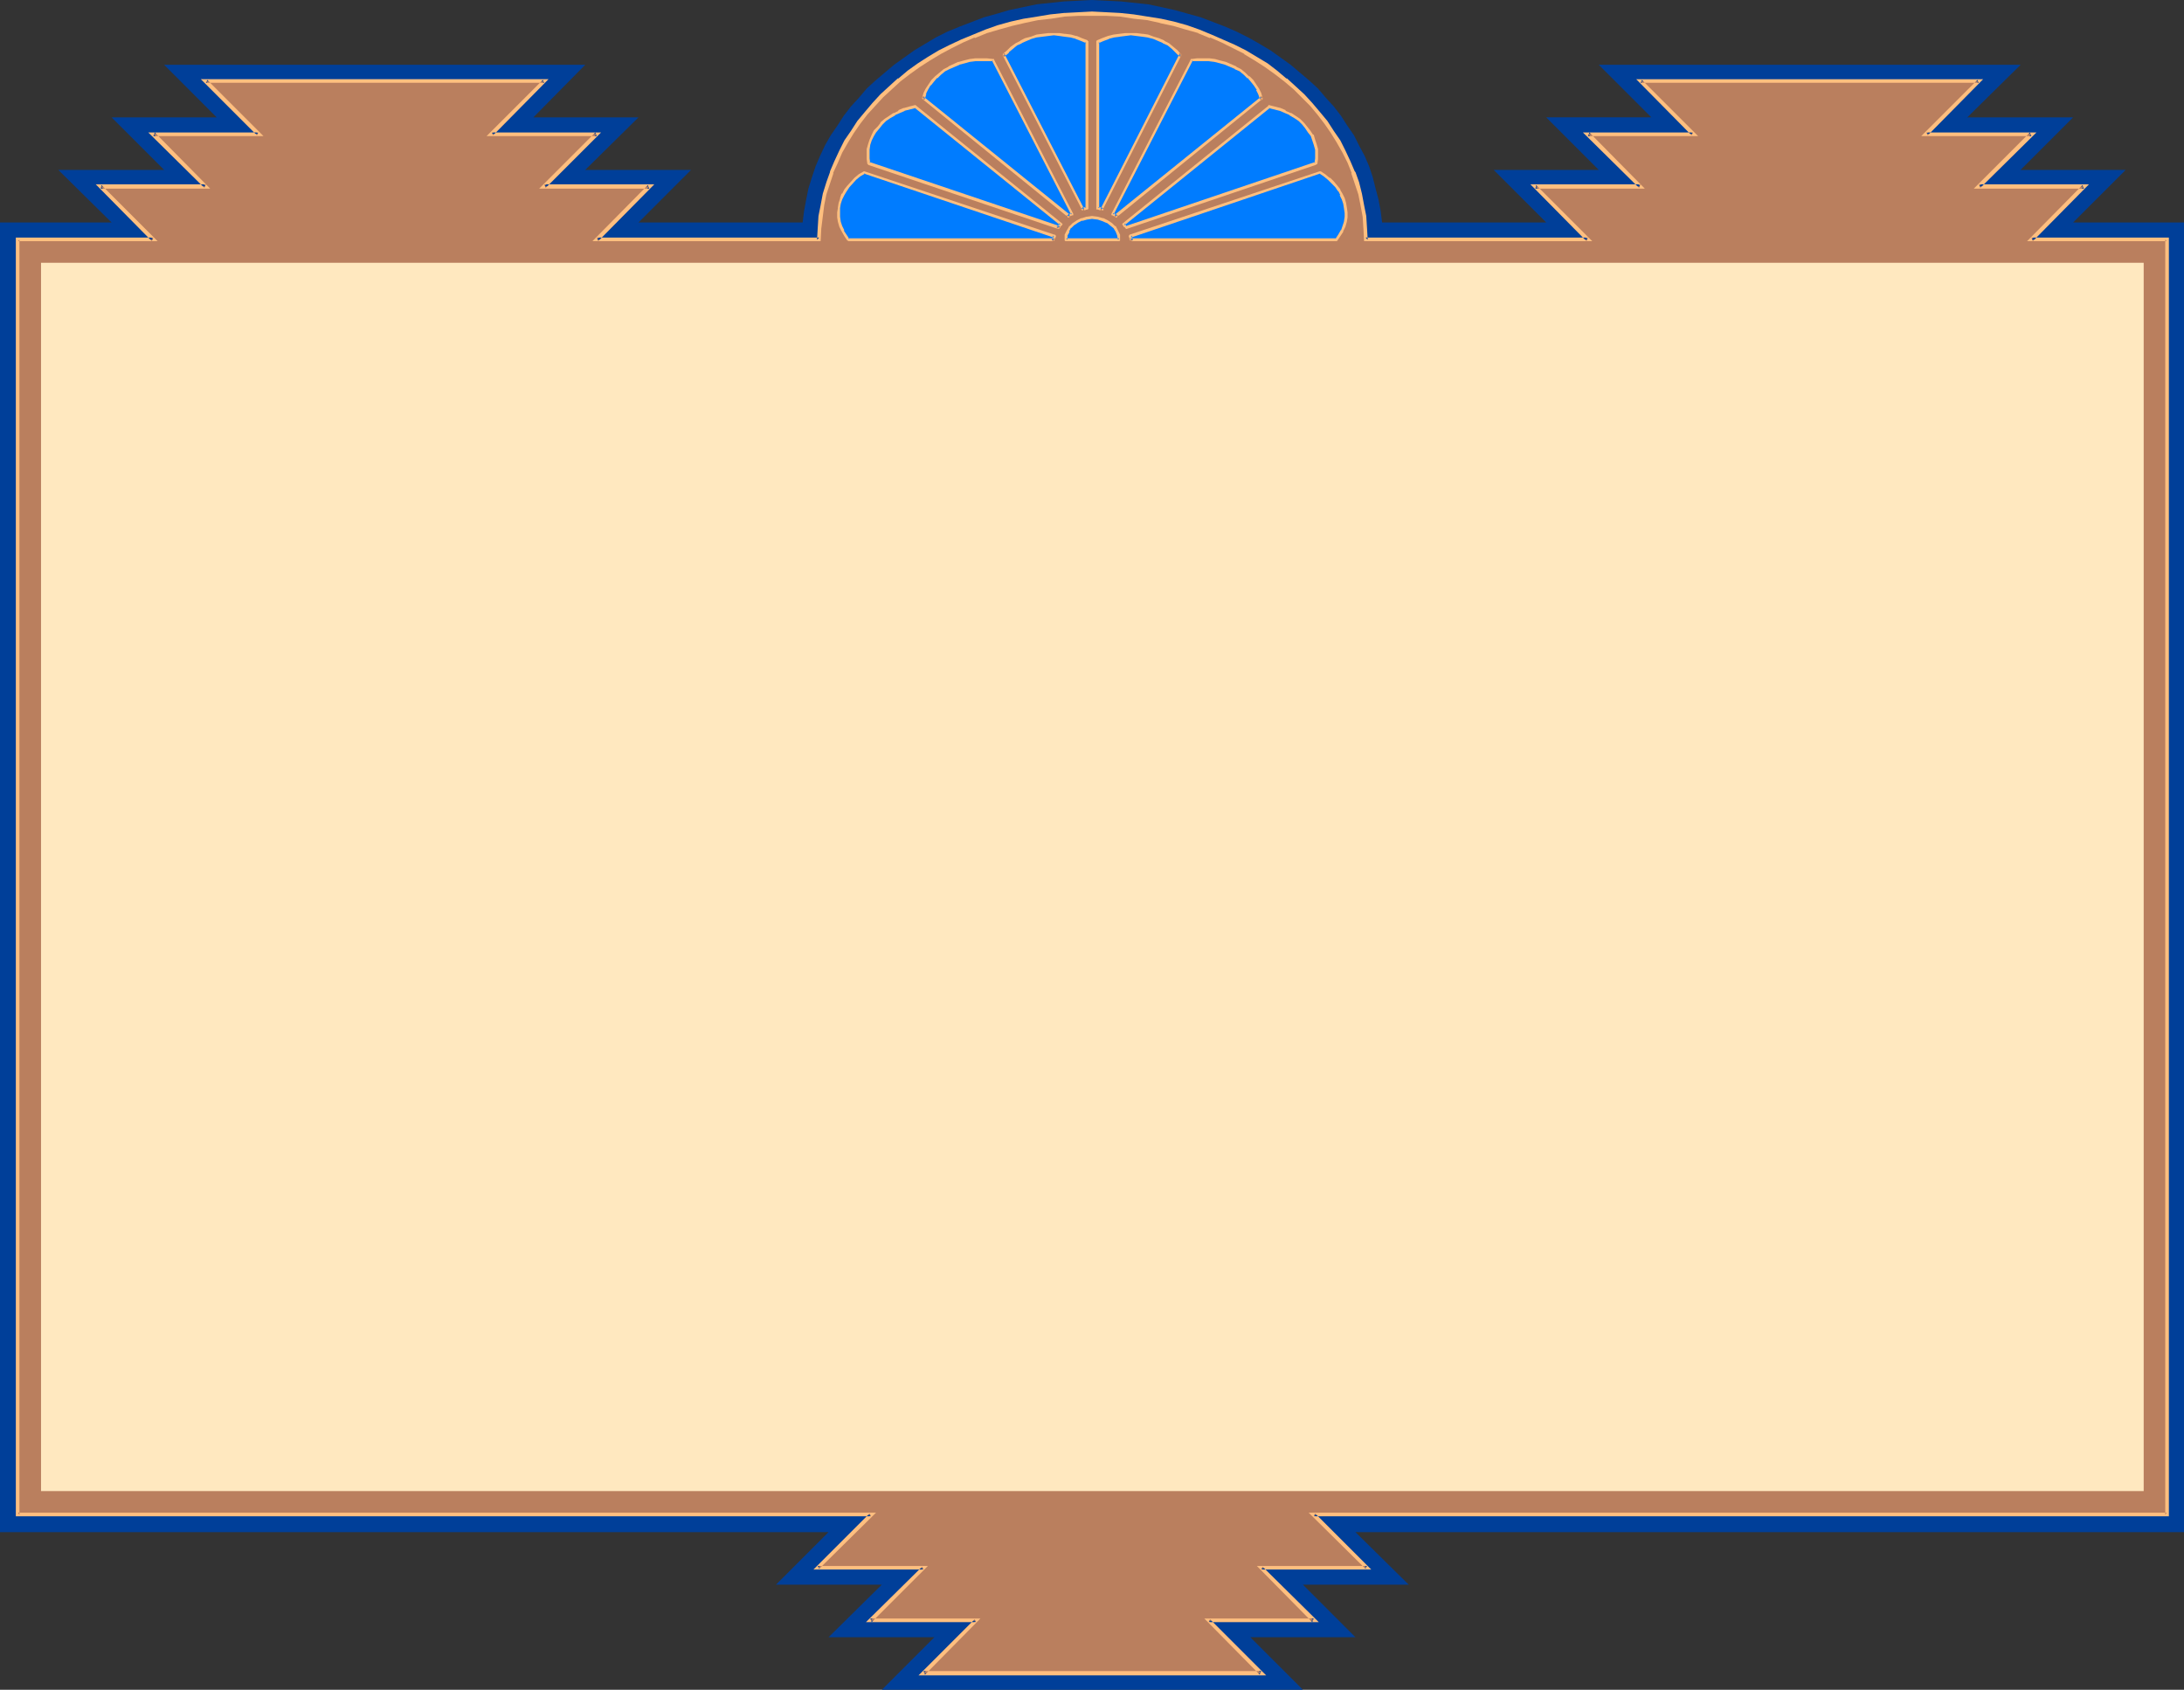 <?xml version="1.0" encoding="UTF-8" standalone="no"?>
<svg
   version="1.0"
   width="129.724mm"
   height="100.342mm"
   id="svg22"
   sodipodi:docname="Tribal Background 02.wmf"
   xmlns:inkscape="http://www.inkscape.org/namespaces/inkscape"
   xmlns:sodipodi="http://sodipodi.sourceforge.net/DTD/sodipodi-0.dtd"
   xmlns="http://www.w3.org/2000/svg"
   xmlns:svg="http://www.w3.org/2000/svg">
  <rect width="100%" height="100%" fill="#333333" stroke="none"/>
  <sodipodi:namedview
     id="namedview22"
     pagecolor="#ffffff"
     bordercolor="#000000"
     borderopacity="0.25"
     inkscape:showpageshadow="2"
     inkscape:pageopacity="0.0"
     inkscape:pagecheckerboard="0"
     inkscape:deskcolor="#d1d1d1"
     inkscape:document-units="mm" />
  <defs
     id="defs1">
    <pattern
       id="WMFhbasepattern"
       patternUnits="userSpaceOnUse"
       width="6"
       height="6"
       x="0"
       y="0" />
  </defs>
  <path
     style="fill:#003f99;fill-opacity:1;fill-rule:evenodd;stroke:none"
     d="m 180.184,49.93 0.323,-2.585 0.485,-2.585 0.485,-2.424 0.808,-2.585 0.808,-2.424 0.97,-2.262 1.131,-2.424 1.293,-2.262 1.454,-2.101 1.454,-2.262 1.616,-2.101 1.778,-1.939 1.778,-2.101 1.939,-1.777 2.101,-1.777 2.101,-1.777 2.262,-1.616 2.262,-1.616 2.424,-1.454 2.424,-1.454 2.586,-1.293 2.747,-1.131 5.494,-2.101 2.909,-0.808 2.747,-0.808 3.07,-0.646 3.07,-0.646 3.07,-0.323 3.07,-0.323 3.232,-0.162 L 245.147,0 l 3.232,0.162 3.232,0.162 3.07,0.323 3.07,0.323 3.07,0.646 2.909,0.646 2.909,0.808 2.909,0.808 5.494,2.101 2.586,1.131 2.586,1.293 2.586,1.454 2.424,1.454 2.262,1.616 2.262,1.616 2.101,1.777 2.101,1.777 1.939,1.777 1.778,2.101 1.778,1.939 1.616,2.101 1.454,2.262 1.454,2.101 1.131,2.262 1.293,2.424 0.97,2.262 0.808,2.424 0.646,2.585 0.646,2.424 0.485,2.585 0.323,2.585 h 36.845 L 335.32,38.134 h 23.594 l -11.797,-11.796 h 23.594 L 358.913,14.543 h 94.698 L 441.652,26.339 h 23.755 l -11.797,11.796 h 23.594 l -11.797,11.796 h 24.886 V 343.857 H 304.292 l 11.958,11.796 h -23.755 l 11.797,11.796 h -23.594 l 11.797,11.796 h -94.536 l 11.797,-11.796 h -23.755 l 11.958,-11.796 H 174.205 l 11.797,-11.796 H 0 V 49.93 H 25.048 L 13.09,38.134 H 36.845 L 25.048,26.339 H 48.642 L 36.845,14.543 h 94.536 l -11.635,11.796 h 23.594 l -11.958,11.796 h 23.755 l -11.797,11.796 z"
     id="path1" />
  <path
     style="fill:#ba7f5e;fill-opacity:1;fill-rule:evenodd;stroke:none"
     d="m 183.901,53.808 0.162,-2.747 0.162,-2.585 0.485,-2.424 0.485,-2.585 0.646,-2.424 0.808,-2.424 0.97,-2.262 1.131,-2.262 1.293,-2.262 1.293,-2.262 1.454,-2.101 1.616,-2.101 1.778,-1.939 1.778,-1.939 1.939,-1.777 1.939,-1.777 2.262,-1.616 2.101,-1.616 2.424,-1.616 2.262,-1.293 2.586,-1.293 2.424,-1.293 2.747,-1.131 2.747,-0.97 2.747,-0.97 2.909,-0.808 2.909,-0.646 2.909,-0.485 3.07,-0.485 3.07,-0.323 3.07,-0.323 h 3.07 3.232 l 3.07,0.323 3.07,0.323 3.07,0.485 2.909,0.485 2.909,0.646 2.909,0.808 2.747,0.97 2.747,0.97 2.586,1.131 2.586,1.293 2.586,1.293 2.424,1.293 2.262,1.616 2.262,1.616 2.101,1.616 1.939,1.777 1.939,1.777 1.939,1.939 1.616,1.939 1.616,2.101 1.454,2.101 1.454,2.262 1.131,2.262 1.131,2.262 0.97,2.262 0.808,2.424 0.646,2.424 0.646,2.585 0.323,2.424 0.323,2.585 v 2.747 H 356.489 L 344.692,41.851 h 23.594 L 356.489,30.055 h 23.594 l -11.797,-11.796 h 75.952 l -11.797,11.796 h 23.594 L 444.238,41.851 h 23.594 l -11.797,11.957 h 30.381 V 339.979 H 294.92 l 11.958,11.957 h -23.755 l 11.797,11.796 h -23.594 l 11.797,11.796 h -75.79 l 11.797,-11.796 h -23.755 l 11.958,-11.796 h -23.755 l 11.958,-11.957 H 4.04 V 53.808 H 34.421 L 22.624,41.851 H 46.218 L 34.421,30.055 H 58.014 L 46.218,18.259 h 75.952 l -11.797,11.796 h 23.594 l -11.797,11.796 h 23.594 l -11.797,11.957 z"
     id="path2" />
  <path
     style="fill:#ffbf7f;fill-opacity:1;fill-rule:evenodd;stroke:none"
     d="m 184.224,54.132 0.162,-3.07 v 0.162 l 0.323,-2.585 0.323,-2.585 0.485,-2.424 v 0 l 0.808,-2.424 0.808,-2.424 -0.162,0.162 1.131,-2.424 0.97,-2.262 1.293,-2.262 v 0 l 1.293,-2.101 1.454,-2.101 1.616,-2.101 v 0 l 1.778,-1.939 1.778,-1.939 1.939,-1.777 1.939,-1.777 v 0 l 2.101,-1.616 2.262,-1.616 2.262,-1.454 2.424,-1.454 v 0 l 2.424,-1.293 2.586,-1.293 2.586,-1.131 v 0.162 l 2.747,-1.131 v 0 l 2.747,-0.808 2.909,-0.808 2.747,-0.646 v 0 l 3.07,-0.646 2.909,-0.323 3.07,-0.485 v 0 l 3.07,-0.162 h 3.07 3.232 l 3.07,0.162 v 0 l 3.07,0.485 3.07,0.323 2.909,0.646 h -0.162 l 3.07,0.646 2.747,0.808 2.909,0.808 h -0.162 l 2.747,1.131 V 8.403 l 2.586,1.131 2.586,1.293 2.586,1.293 h -0.162 l 2.424,1.454 2.262,1.454 2.262,1.616 2.101,1.616 v 0 l 2.101,1.777 1.778,1.777 1.939,1.939 1.616,1.939 v 0 l 1.616,2.101 1.454,2.101 1.293,2.101 v 0 l 1.293,2.262 1.131,2.262 0.97,2.424 -0.162,-0.162 0.808,2.424 0.808,2.424 v 0 l 0.485,2.424 0.485,2.585 0.162,2.585 v -0.162 l 0.162,3.07 h 51.227 l -12.605,-12.604 -0.162,0.808 h 24.563 l -12.443,-12.604 -0.323,0.808 h 24.725 l -12.605,-12.604 -0.323,0.646 h 75.952 l -0.323,-0.646 -12.605,12.604 h 24.725 l -0.323,-0.808 -12.605,12.604 h 24.725 l -0.323,-0.808 -12.443,12.604 h 31.35 l -0.323,-0.323 V 339.979 l 0.323,-0.485 H 293.788 l 12.766,12.604 0.323,-0.646 h -24.725 l 12.443,12.604 0.323,-0.808 h -24.563 l 12.443,12.604 0.323,-0.808 h -75.79 l 0.323,0.808 12.443,-12.604 h -24.725 l 0.323,0.808 12.605,-12.604 h -24.725 l 0.323,0.646 12.766,-12.604 H 4.04 l 0.323,0.485 V 53.808 L 4.04,54.132 H 35.39 L 22.786,41.528 22.624,42.336 h 24.563 l -12.443,-12.604 -0.323,0.808 h 24.725 l -12.605,-12.604 -0.323,0.646 h 75.952 l -0.323,-0.646 -12.605,12.604 h 24.725 l -0.323,-0.808 -12.605,12.604 h 24.725 l -0.323,-0.808 -12.443,12.604 h 51.227 l -0.323,-0.808 h -49.934 l 0.323,0.808 12.605,-12.765 h -24.725 l 0.323,0.808 12.443,-12.442 h -24.563 l 0.323,0.646 12.443,-12.604 H 45.086 l 12.605,12.604 0.323,-0.646 H 33.29 l 12.605,12.442 0.323,-0.808 H 21.493 l 12.605,12.765 0.323,-0.808 H 3.555 V 340.302 H 195.536 l -0.323,-0.646 -12.605,12.604 h 24.725 l -0.323,-0.646 -12.605,12.442 h 24.725 l -0.323,-0.646 -12.605,12.604 h 78.053 l -12.605,-12.604 -0.323,0.646 h 24.725 l -12.605,-12.442 -0.323,0.646 h 24.725 l -12.605,-12.604 -0.323,0.646 H 486.9 V 53.324 h -30.866 l 0.323,0.808 12.605,-12.765 H 444.238 l 0.323,0.808 12.605,-12.442 h -24.725 l 0.323,0.646 12.443,-12.604 h -77.891 l 12.443,12.604 0.323,-0.646 H 355.358 l 12.605,12.442 0.323,-0.808 h -24.725 l 12.605,12.765 0.323,-0.808 h -49.934 l 0.485,0.485 -0.162,-2.747 v 0 l -0.162,-2.585 -0.485,-2.424 -0.485,-2.585 v 0 l -0.646,-2.585 -0.808,-2.262 -0.162,-0.162 -0.97,-2.262 -1.131,-2.424 -1.131,-2.262 v 0 l -1.454,-2.101 -1.454,-2.262 -1.616,-1.939 v 0 l -1.778,-2.101 -1.778,-1.939 -1.939,-1.777 -1.939,-1.777 h -0.162 l -2.101,-1.777 -2.101,-1.616 -2.424,-1.454 -2.424,-1.454 v 0 l -2.586,-1.293 -2.586,-1.131 -2.586,-1.131 v 0 l -2.747,-1.131 v 0 L 266.478,5.656 263.569,4.848 260.661,4.201 v 0 l -3.07,-0.485 -3.07,-0.485 -3.07,-0.323 v 0 l -3.07,-0.162 -3.232,-0.162 -3.07,0.162 -3.07,0.162 h -0.162 l -3.07,0.323 -2.909,0.485 -3.07,0.485 v 0 l -2.909,0.646 -2.909,0.808 -2.747,0.97 v 0 l -2.747,1.131 v 0 l -2.747,1.131 -2.424,1.131 -2.586,1.293 v 0 l -2.424,1.454 -2.262,1.454 -2.262,1.616 -2.101,1.777 h -0.162 l -1.939,1.777 -1.939,1.777 -1.778,1.939 -1.778,2.101 v 0 l -1.616,1.939 -1.454,2.262 -1.454,2.101 v 0 l -1.131,2.262 -1.131,2.424 -0.97,2.262 v 0.162 l -0.808,2.262 -0.808,2.585 v 0 l -0.485,2.585 -0.485,2.424 -0.162,2.585 v 0 l -0.162,2.747 0.485,-0.485 z"
     id="path3" />
  <path
     style="fill:#007cff;fill-opacity:1;fill-rule:evenodd;stroke:none"
     d="m 194.081,38.619 42.662,14.381 -0.162,0.323 v 0.323 l -0.162,0.162 h 0.162 -46.218 l -0.646,-0.97 -0.485,-0.97 -0.485,-1.131 -0.323,-0.97 -0.162,-0.97 v -1.131 -0.97 l 0.323,-0.97 0.162,-1.131 0.485,-0.97 0.646,-0.97 0.485,-0.808 1.616,-1.777 0.97,-0.646 z"
     id="path4" />
  <path
     style="fill:#ffbf7f;fill-opacity:1;fill-rule:evenodd;stroke:none"
     d="m 194.243,38.942 h -0.323 l 42.662,14.381 -0.162,-0.485 -0.162,0.485 v 0.323 -0.162 0.162 h -0.162 v 0.162 l 0.162,0.162 v 0 l 0.162,0.162 h 0.162 V 53.485 h -46.218 l 0.323,0.162 -0.646,-0.97 v 0 l -0.646,-0.97 h 0.162 l -0.485,-0.97 v 0 l -0.323,-0.97 -0.162,-1.131 v 0.162 -1.131 -0.97 0 l 0.162,-0.97 0.323,-0.97 v 0 l 0.485,-0.97 v 0 l 0.485,-0.808 0.646,-0.97 1.616,-1.777 -0.162,0.162 0.97,-0.808 1.131,-0.646 -0.323,-0.485 -1.131,0.646 -0.97,0.808 v 0 l -1.616,1.777 -0.646,0.808 -0.485,0.97 h -0.162 l -0.323,0.97 v 0.162 l -0.323,0.97 -0.162,0.97 v 0.162 l -0.162,0.97 v 1.131 0 l 0.162,0.97 0.323,1.131 v 0 l 0.485,0.97 v 0 l 0.646,1.131 v 0 l 0.646,0.97 v 0 h 0.162 v 0.162 0 h 46.218 v 0 l 0.162,-0.162 v 0 0 -0.162 0 -0.162 0 -0.162 0 h -0.162 v 0 h -0.162 l 0.323,0.323 v 0 -0.162 l 0.162,-0.162 0.162,-0.485 v 0 -0.162 h -0.162 v 0 -0.162 h -0.162 L 194.081,38.458 v 0 0 h -0.162 v 0 z"
     id="path5" />
  <path
     style="fill:#007cff;fill-opacity:1;fill-rule:evenodd;stroke:none"
     d="m 251.288,53.808 -0.162,-0.97 -0.323,-0.97 -0.646,-0.808 -0.646,-0.808 -0.97,-0.485 -0.97,-0.485 -1.131,-0.323 -1.293,-0.162 -1.131,0.162 -1.131,0.323 -0.97,0.485 -0.97,0.485 -0.646,0.808 -0.485,0.808 -0.485,0.97 v 0.97 z"
     id="path6" />
  <path
     style="fill:#ffbf7f;fill-opacity:1;fill-rule:evenodd;stroke:none"
     d="m 251.288,54.132 v 0 l 0.162,-0.162 v 0 0 -0.162 -0.162 -0.97 0 l -0.485,-0.97 v 0 l -0.485,-0.97 h -0.162 l -0.646,-0.646 -0.97,-0.646 v 0 l -0.97,-0.485 h -0.162 l -1.131,-0.323 v 0 l -1.293,-0.162 -1.131,0.162 h -0.162 l -0.97,0.323 h -0.162 l -0.97,0.485 v 0 l -0.97,0.646 -0.646,0.646 h -0.162 v 0.162 l -0.485,0.808 v 0 l -0.485,0.97 v 0 0.97 0.162 0.162 l 0.162,0.162 h 0.162 11.958 V 53.485 h -11.958 l 0.323,0.323 v -0.97 0 l 0.485,-0.808 h -0.162 l 0.485,-0.97 v 0.162 l 0.646,-0.646 0.97,-0.646 v 0 l 0.97,-0.485 -0.162,0.162 1.131,-0.323 v 0 l 1.131,-0.162 1.293,0.162 v 0 l 0.97,0.323 v 0 l 1.131,0.485 -0.162,-0.162 0.808,0.646 0.808,0.646 v 0 l 0.485,0.808 v 0 l 0.323,0.808 v 0 l 0.162,0.97 0.323,-0.323 z"
     id="path7" />
  <path
     style="fill:#007cff;fill-opacity:1;fill-rule:evenodd;stroke:none"
     d="m 205.555,23.915 32.643,26.339 -0.323,0.485 -0.162,0.162 -0.162,0.162 h 0.162 l -42.662,-14.381 -0.162,-1.131 v -0.97 -1.131 l 0.323,-0.97 0.162,-1.131 0.485,-0.97 0.646,-0.808 0.646,-0.97 0.808,-0.808 0.808,-0.808 0.97,-0.646 0.97,-0.646 1.131,-0.646 1.131,-0.485 1.293,-0.323 z"
     id="path8" />
  <path
     style="fill:#ffbf7f;fill-opacity:1;fill-rule:evenodd;stroke:none"
     d="m 205.555,24.238 h -0.162 l 32.643,26.339 -0.162,-0.485 -0.323,0.485 -0.162,0.162 v 0 0 0.162 h -0.162 v 0.162 l 0.162,0.162 v 0 h 0.162 v 0.162 h 0.162 l 0.162,-0.162 v 0 0 l 0.162,-0.162 V 50.9 h -0.162 v -0.162 0 0 l -42.662,-14.381 0.162,0.323 -0.162,-1.131 v 0 -0.97 -1.131 0.162 l 0.162,-1.131 0.323,-0.97 v 0 l 0.485,-0.97 v 0 l 0.485,-0.808 0.808,-0.97 0.646,-0.808 v 0 l 0.808,-0.808 0.97,-0.646 1.131,-0.646 h -0.162 l 1.131,-0.485 v 0 l 1.131,-0.485 h -0.162 l 1.293,-0.323 1.293,-0.323 -0.162,-0.646 -1.293,0.323 -1.131,0.323 h -0.162 l -1.131,0.485 v 0.162 l -0.97,0.485 h -0.162 l -0.97,0.646 -0.97,0.646 -0.97,0.808 v 0.162 l -0.646,0.808 -0.808,0.808 -0.485,0.97 v 0 l -0.485,1.131 v 0 l -0.323,0.97 -0.323,1.131 v 0 1.131 0.97 0.162 l 0.162,1.131 h 0.162 v 0 0.162 0 l 42.662,14.381 0.162,-0.646 h -0.162 l 0.323,0.485 v 0 -0.162 l 0.162,-0.162 0.323,-0.323 0.162,-0.162 v 0 -0.162 0 l -0.162,-0.162 v 0 l -32.643,-26.339 -0.162,-0.162 v 0 h -0.162 z"
     id="path9" />
  <path
     style="fill:#007cff;fill-opacity:1;fill-rule:evenodd;stroke:none"
     d="m 223.008,13.573 17.614,34.418 -0.485,0.323 -0.162,0.162 h -0.162 v 0 L 207.333,21.976 v 0.162 l 0.323,-1.131 0.485,-0.97 0.485,-0.97 0.808,-0.97 0.646,-0.808 0.97,-0.646 0.97,-0.808 0.97,-0.646 2.262,-0.97 1.293,-0.323 1.131,-0.323 1.293,-0.162 h 1.293 1.293 z"
     id="path10" />
  <path
     style="fill:#ffbf7f;fill-opacity:1;fill-rule:evenodd;stroke:none"
     d="m 223.008,13.735 -0.323,-0.162 17.776,34.58 0.162,-0.323 -0.485,0.162 h -0.162 l -0.162,0.162 v 0 l -0.162,0.162 0.485,0.485 v -0.162 0 -0.162 -0.162 0 -0.162 0 L 207.494,21.814 v -0.162 h -0.323 v 0.162 l -0.162,0.162 v 0.162 l 0.162,0.162 v 0 0 l 0.162,0.162 v 0 l 0.162,-0.162 h 0.162 v 0 -0.162 l 0.323,-1.131 -0.162,0.162 0.485,-0.97 0.646,-1.131 v 0.162 l 0.646,-0.808 0.808,-0.97 v 0.162 l 0.808,-0.808 0.97,-0.808 0.97,-0.485 v 0 l 2.262,-0.97 h -0.162 l 1.293,-0.323 1.131,-0.323 1.293,-0.162 v 0 h 1.293 1.293 1.454 v -0.485 l -1.454,-0.162 h -1.293 -1.293 v 0 l -1.293,0.162 -1.293,0.323 -1.131,0.323 h -0.162 l -2.101,0.97 -0.162,0.162 -0.97,0.485 -0.97,0.808 -0.97,0.808 v 0 l -0.808,0.808 -0.646,0.97 v 0 l -0.646,0.97 -0.485,0.97 v 0 l -0.323,1.131 0.646,0.162 v -0.162 l -0.485,0.323 32.482,26.339 v -0.485 0.162 0 h -0.162 v 0.162 0 l 0.162,0.162 v 0 0.162 0 h 0.162 v 0 h 0.162 l 0.162,-0.162 v 0 l 0.162,-0.162 v 0 l 0.485,-0.162 v 0 0 h 0.162 v -0.162 -0.162 0 0 L 223.169,13.412 v -0.162 0 h -0.162 v 0 z"
     id="path11" />
  <path
     style="fill:#007cff;fill-opacity:1;fill-rule:evenodd;stroke:none"
     d="M 244.016,9.372 V 46.699 l -0.485,0.162 h -0.323 l -0.162,0.162 v 0 L 225.432,12.281 v 0.162 l 0.808,-0.97 0.97,-0.808 0.97,-0.646 0.97,-0.646 1.131,-0.485 1.131,-0.485 1.293,-0.323 1.293,-0.162 1.293,-0.162 h 1.293 1.293 l 1.131,0.162 1.293,0.162 1.293,0.323 1.293,0.485 z"
     id="path12" />
  <path
     style="fill:#ffbf7f;fill-opacity:1;fill-rule:evenodd;stroke:none"
     d="m 243.854,9.695 -0.162,-0.323 V 46.699 l 0.162,-0.162 h -0.485 -0.162 -0.162 l -0.162,0.162 h -0.162 v 0.162 0 0.162 l 0.162,0.162 v 0 0 h 0.323 v 0 h 0.162 v 0 -0.162 -0.162 0 L 225.593,12.281 v -0.162 -0.162 h -0.162 l -0.162,0.162 v 0 l -0.162,0.162 v 0.162 0.162 0 h 0.162 l 0.162,0.162 v 0 l 0.162,-0.162 v 0 l 0.97,-0.808 h -0.162 l 0.97,-0.808 0.97,-0.808 1.131,-0.485 h -0.162 l 1.131,-0.485 1.131,-0.485 v 0 l 1.131,-0.323 1.293,-0.162 v 0 l 1.293,-0.162 1.293,-0.162 1.293,0.162 1.131,0.162 v 0 l 1.293,0.162 1.293,0.323 h -0.162 l 1.293,0.485 1.131,0.485 0.323,-0.646 -1.293,-0.485 -1.131,-0.485 h -0.162 l -1.131,-0.323 -1.293,-0.162 h -0.162 l -1.131,-0.162 h -1.293 -1.293 l -1.293,0.162 v 0 l -1.293,0.162 -1.293,0.485 v 0 l -1.293,0.323 -0.97,0.485 -0.162,0.162 -0.97,0.485 -1.131,0.808 -0.808,0.808 v 0 l -0.97,0.808 0.646,0.323 v -0.162 l -0.646,0.162 17.776,34.58 0.162,-0.323 v 0 l 0.162,0.485 h 0.162 -0.162 0.323 l 0.485,-0.162 h 0.162 v 0 0 l 0.162,-0.162 V 46.699 9.372 9.21 h -0.162 v 0 -0.162 z"
     id="path13" />
  <path
     style="fill:#007cff;fill-opacity:1;fill-rule:evenodd;stroke:none"
     d="m 296.374,38.619 -42.662,14.381 0.162,0.323 v 0.323 l 0.162,0.162 h -0.162 46.056 l 0.808,-0.97 0.485,-0.97 0.485,-1.131 0.323,-0.97 0.162,-0.97 v -1.131 l -0.162,-0.97 -0.162,-0.97 -0.323,-1.131 -0.485,-0.97 -0.485,-0.97 -0.646,-0.808 -0.646,-0.97 -0.97,-0.808 -0.97,-0.646 z"
     id="path14" />
  <path
     style="fill:#ffbf7f;fill-opacity:1;fill-rule:evenodd;stroke:none"
     d="m 296.536,38.458 h -0.162 -0.162 l -42.662,14.22 v 0.162 0 h -0.162 v 0.162 l 0.162,0.485 v 0.162 l 0.162,0.162 v 0 l 0.323,-0.323 h -0.162 v 0.646 h 46.218 l 0.162,-0.162 v 0 0 l 0.646,-0.97 0.646,-0.97 v -0.162 l 0.485,-0.97 v 0 l 0.323,-1.131 0.162,-0.97 v 0 -1.131 0 l -0.162,-1.131 -0.162,-0.97 v 0 l -0.323,-1.131 -0.485,-0.97 v 0 l -0.485,-0.808 v -0.162 l -0.646,-0.808 -0.808,-0.97 v 0 l -0.808,-0.808 h -0.162 l -0.97,-0.808 -0.97,-0.646 -0.323,0.485 0.97,0.646 0.97,0.808 v 0 l 0.808,0.808 v 0 l 0.808,0.808 0.646,0.97 v -0.162 l 0.485,0.97 h -0.162 l 0.485,0.97 0.323,0.97 v 0 l 0.162,0.97 0.162,1.131 v -0.162 1.131 -0.162 l -0.162,1.131 -0.323,0.97 v 0 l -0.323,0.97 v -0.162 l -0.646,1.131 -0.646,0.97 0.162,-0.162 h -46.056 v 0 0 h -0.162 v 0.162 h -0.162 v 0.162 0 l 0.162,0.162 v 0 h 0.162 v 0.162 0 h 0.162 v 0 -0.162 h 0.162 v 0 l 0.162,-0.162 v 0 -0.162 h -0.162 v -0.162 0.162 -0.323 l -0.162,-0.485 -0.162,0.485 42.501,-14.381 h -0.162 z"
     id="path15" />
  <path
     style="fill:#007cff;fill-opacity:1;fill-rule:evenodd;stroke:none"
     d="m 284.9,23.915 -32.643,26.339 0.323,0.485 0.162,0.162 v 0.162 l 42.662,-14.381 0.162,-1.131 v -0.97 -1.131 l -0.323,-0.97 -0.323,-1.131 -0.323,-0.97 -0.646,-0.808 -0.646,-0.97 -0.808,-0.808 -0.808,-0.808 -0.97,-0.646 -1.131,-0.646 -0.97,-0.646 -1.293,-0.485 -1.131,-0.323 z"
     id="path16" />
  <path
     style="fill:#ffbf7f;fill-opacity:1;fill-rule:evenodd;stroke:none"
     d="m 284.9,23.592 h -0.162 v 0.162 l -32.643,26.339 -0.162,0.162 v 0.162 l 0.162,0.162 0.162,0.323 0.323,0.162 v 0.162 0 h 0.162 v 0.162 h 0.162 l 42.501,-14.381 0.162,-0.162 v 0 h 0.162 l 0.162,-1.131 v -0.162 -0.97 -1.131 0 l -0.323,-1.131 -0.323,-0.97 v 0 l -0.323,-1.131 h -0.162 l -0.646,-0.97 -0.646,-0.808 -0.646,-0.808 -0.162,-0.162 -0.808,-0.808 -0.97,-0.646 -0.97,-0.646 h -0.162 l -1.131,-0.485 v -0.162 l -1.131,-0.485 v 0 l -1.293,-0.323 -1.293,-0.323 -0.162,0.646 1.293,0.323 1.293,0.323 v 0 l 1.131,0.485 v 0 l 1.131,0.485 h -0.162 l 1.131,0.646 0.97,0.646 0.808,0.808 v 0 l 0.646,0.808 0.646,0.97 0.646,0.808 v 0 l 0.323,0.97 v 0 l 0.323,0.97 0.323,1.131 v -0.162 1.131 0.97 0 l -0.162,1.131 0.162,-0.323 -42.501,14.381 h 0.323 v 0 0 l -0.323,-0.162 -0.162,-0.485 -0.162,0.485 32.643,-26.339 h -0.323 z"
     id="path17" />
  <path
     style="fill:#007cff;fill-opacity:1;fill-rule:evenodd;stroke:none"
     d="m 267.448,13.573 -17.776,34.418 0.485,0.323 0.323,0.162 h 0.162 -0.162 l 32.643,-26.5 v 0.162 l -0.323,-1.131 -0.485,-0.97 -0.646,-0.97 -0.646,-0.97 -0.808,-0.808 -0.808,-0.646 -0.97,-0.808 -0.97,-0.646 -1.131,-0.485 -1.293,-0.485 -1.131,-0.323 -1.293,-0.323 -1.293,-0.162 h -1.293 -1.293 z"
     id="path18" />
  <path
     style="fill:#ffbf7f;fill-opacity:1;fill-rule:evenodd;stroke:none"
     d="m 267.448,13.25 h -0.162 v 0 0.162 l -17.776,34.58 v 0 0.162 0.162 h 0.162 v 0 l 0.323,0.162 v 0 l 0.323,0.162 v 0 l 0.162,0.162 v 0 h 0.323 v -0.162 0 l 0.162,-0.162 V 48.314 h -0.162 v 0 -0.162 0.485 l 32.482,-26.339 -0.485,-0.323 v 0.162 l 0.646,-0.162 -0.323,-1.131 -0.485,-0.97 v 0 l -0.646,-0.97 -0.646,-0.97 -0.808,-0.808 h -0.162 l -0.808,-0.808 -0.97,-0.808 -0.97,-0.485 -0.162,-0.162 -1.131,-0.485 -1.131,-0.485 v 0 l -1.293,-0.323 -1.131,-0.323 -1.293,-0.162 h -0.162 -1.293 -1.293 l -1.293,0.162 v 0.485 h 1.293 1.293 1.293 v 0 l 1.293,0.162 1.293,0.323 1.131,0.323 v 0 l 1.131,0.485 1.131,0.485 h -0.162 l 1.131,0.485 0.97,0.808 0.808,0.808 V 17.451 l 0.808,0.97 0.646,0.808 0.646,0.97 h -0.162 l 0.485,0.97 0.323,0.97 0.162,0.162 v 0 0 l 0.162,0.162 v 0 h 0.162 v -0.162 h 0.162 v 0 -0.162 0 -0.162 0 0 -0.162 h -0.162 v -0.162 0 h -0.162 -0.162 v 0.162 l -32.643,26.339 v 0 0.162 0 0.162 0 0.162 0 0.162 l 0.485,-0.485 -0.162,-0.162 v 0 l -0.323,-0.162 v 0 l -0.485,-0.162 0.162,0.323 17.776,-34.58 -0.323,0.162 z"
     id="path19" />
  <path
     style="fill:#007cff;fill-opacity:1;fill-rule:evenodd;stroke:none"
     d="M 246.44,9.372 V 46.699 l 0.485,0.162 h 0.323 l 0.162,0.162 v 0 L 265.024,12.281 v 0.162 l -0.808,-0.97 -0.97,-0.808 -0.97,-0.646 -1.131,-0.646 -0.97,-0.485 -1.293,-0.485 -1.131,-0.323 -1.293,-0.162 -1.293,-0.162 h -1.293 -1.293 l -1.293,0.162 -1.293,0.162 -1.131,0.323 -1.293,0.485 z"
     id="path20" />
  <path
     style="fill:#ffbf7f;fill-opacity:1;fill-rule:evenodd;stroke:none"
     d="m 246.278,9.049 -0.162,0.162 v 0 37.65 0.162 0 h 0.162 0.162 l 0.485,0.162 h 0.323 v 0 0 l 0.162,-0.485 v 0 l 0.162,0.323 17.614,-34.58 -0.485,-0.162 v 0.162 l 0.485,-0.162 -0.808,-0.97 v 0 l -0.97,-0.808 -0.97,-0.808 -0.97,-0.485 -0.162,-0.162 -1.131,-0.485 -1.131,-0.323 v 0 l -1.293,-0.485 -1.131,-0.162 h -0.162 l -1.293,-0.162 h -1.293 -1.293 l -1.293,0.162 v 0 l -1.293,0.162 -1.293,0.323 v 0 l -1.293,0.485 -1.131,0.485 0.323,0.646 1.131,-0.485 1.293,-0.485 h -0.162 l 1.293,-0.323 1.293,-0.162 h -0.162 l 1.293,-0.162 1.293,-0.162 1.293,0.162 1.293,0.162 v 0 l 1.131,0.162 1.293,0.323 v 0 l 1.131,0.485 1.131,0.485 h -0.162 l 1.131,0.485 0.97,0.808 0.808,0.808 v 0 l 0.808,0.808 v 0 h 0.162 v 0.162 h 0.162 v 0 l 0.162,-0.162 v 0 0 -0.162 0 -0.162 0 -0.162 0 h -0.162 v -0.162 0 h -0.162 l -0.162,0.162 v 0 0.162 l -17.614,34.58 v 0 0.162 0 0.162 0 h 0.162 v 0 h 0.162 v 0 h 0.162 v 0 h 0.162 v -0.162 0 0 -0.162 -0.162 h -0.162 v 0 h -0.162 v -0.162 0 h -0.485 -0.485 l 0.323,0.162 V 9.372 l -0.162,0.323 z"
     id="path21" />
  <path
     style="fill:#ffe8bf;fill-opacity:1;fill-rule:evenodd;stroke:none"
     d="M 481.244,58.979 V 334.646 H 9.211 V 58.979 Z"
     id="path22" />
</svg>
